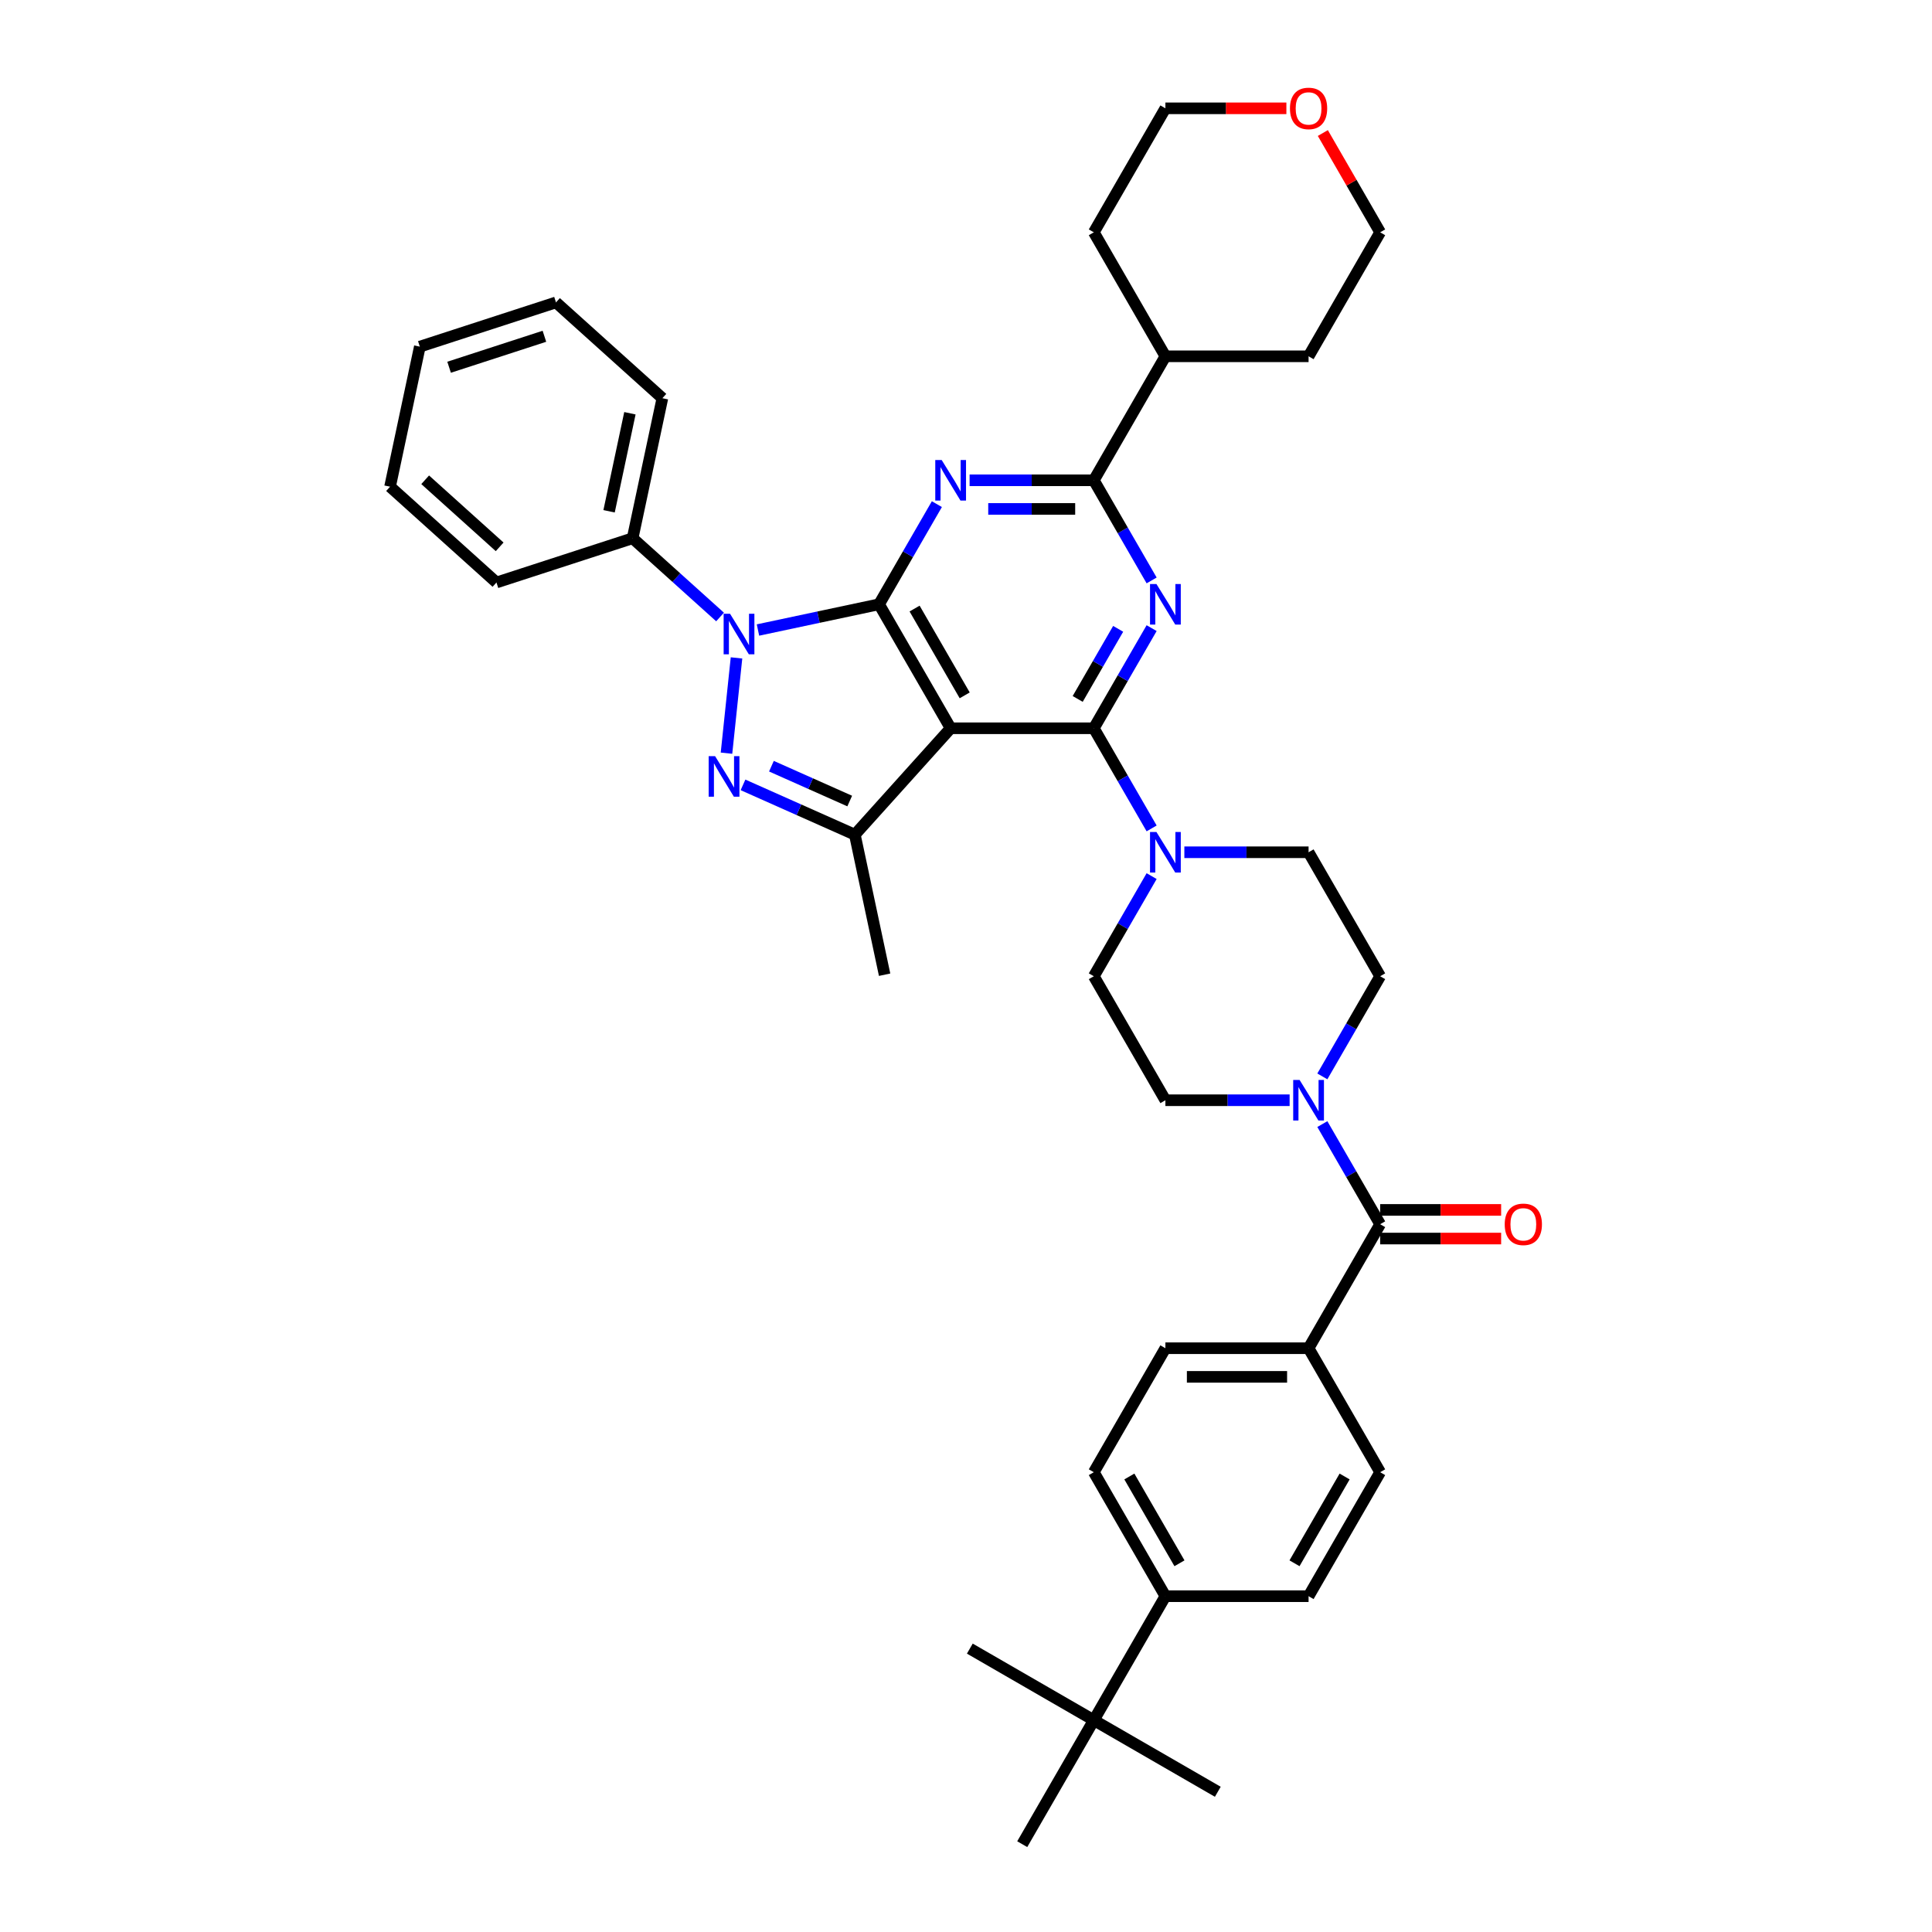 <?xml version='1.0' encoding='iso-8859-1'?>
<svg version='1.1' baseProfile='full'
              xmlns='http://www.w3.org/2000/svg'
                      xmlns:rdkit='http://www.rdkit.org/xml'
                      xmlns:xlink='http://www.w3.org/1999/xlink'
                  xml:space='preserve'
width='1000px' height='1000px' viewBox='0 0 1000 1000'>
<!-- END OF HEADER -->
<rect style='opacity:1.0;fill:#FFFFFF;stroke:none' width='1000' height='1000' x='0' y='0'> </rect>
<path class='bond-0' d='M 677.315,697.837 L 714.368,762.014' style='fill:none;fill-rule:evenodd;stroke:#000000;stroke-width:6px;stroke-linecap:butt;stroke-linejoin:miter;stroke-opacity:1' />
<path class='bond-1' d='M 677.315,697.837 L 603.21,697.837' style='fill:none;fill-rule:evenodd;stroke:#000000;stroke-width:6px;stroke-linecap:butt;stroke-linejoin:miter;stroke-opacity:1' />
<path class='bond-1' d='M 666.199,712.658 L 614.326,712.658' style='fill:none;fill-rule:evenodd;stroke:#000000;stroke-width:6px;stroke-linecap:butt;stroke-linejoin:miter;stroke-opacity:1' />
<path class='bond-2' d='M 677.315,697.837 L 714.368,633.66' style='fill:none;fill-rule:evenodd;stroke:#000000;stroke-width:6px;stroke-linecap:butt;stroke-linejoin:miter;stroke-opacity:1' />
<path class='bond-3' d='M 667.504,569.483 L 635.357,569.483' style='fill:none;fill-rule:evenodd;stroke:#0000FF;stroke-width:6px;stroke-linecap:butt;stroke-linejoin:miter;stroke-opacity:1' />
<path class='bond-3' d='M 635.357,569.483 L 603.21,569.483' style='fill:none;fill-rule:evenodd;stroke:#000000;stroke-width:6px;stroke-linecap:butt;stroke-linejoin:miter;stroke-opacity:1' />
<path class='bond-4' d='M 684.443,581.829 L 699.406,607.745' style='fill:none;fill-rule:evenodd;stroke:#0000FF;stroke-width:6px;stroke-linecap:butt;stroke-linejoin:miter;stroke-opacity:1' />
<path class='bond-4' d='M 699.406,607.745 L 714.368,633.66' style='fill:none;fill-rule:evenodd;stroke:#000000;stroke-width:6px;stroke-linecap:butt;stroke-linejoin:miter;stroke-opacity:1' />
<path class='bond-5' d='M 684.443,557.137 L 699.406,531.222' style='fill:none;fill-rule:evenodd;stroke:#0000FF;stroke-width:6px;stroke-linecap:butt;stroke-linejoin:miter;stroke-opacity:1' />
<path class='bond-5' d='M 699.406,531.222 L 714.368,505.306' style='fill:none;fill-rule:evenodd;stroke:#000000;stroke-width:6px;stroke-linecap:butt;stroke-linejoin:miter;stroke-opacity:1' />
<path class='bond-6' d='M 714.368,641.071 L 745.677,641.071' style='fill:none;fill-rule:evenodd;stroke:#000000;stroke-width:6px;stroke-linecap:butt;stroke-linejoin:miter;stroke-opacity:1' />
<path class='bond-6' d='M 745.677,641.071 L 776.987,641.071' style='fill:none;fill-rule:evenodd;stroke:#FF0000;stroke-width:6px;stroke-linecap:butt;stroke-linejoin:miter;stroke-opacity:1' />
<path class='bond-6' d='M 714.368,626.25 L 745.677,626.25' style='fill:none;fill-rule:evenodd;stroke:#000000;stroke-width:6px;stroke-linecap:butt;stroke-linejoin:miter;stroke-opacity:1' />
<path class='bond-6' d='M 745.677,626.25 L 776.987,626.25' style='fill:none;fill-rule:evenodd;stroke:#FF0000;stroke-width:6px;stroke-linecap:butt;stroke-linejoin:miter;stroke-opacity:1' />
<path class='bond-7' d='M 566.157,890.368 L 603.21,826.191' style='fill:none;fill-rule:evenodd;stroke:#000000;stroke-width:6px;stroke-linecap:butt;stroke-linejoin:miter;stroke-opacity:1' />
<path class='bond-8' d='M 566.157,890.368 L 501.98,853.316' style='fill:none;fill-rule:evenodd;stroke:#000000;stroke-width:6px;stroke-linecap:butt;stroke-linejoin:miter;stroke-opacity:1' />
<path class='bond-9' d='M 566.157,890.368 L 630.334,927.421' style='fill:none;fill-rule:evenodd;stroke:#000000;stroke-width:6px;stroke-linecap:butt;stroke-linejoin:miter;stroke-opacity:1' />
<path class='bond-10' d='M 566.157,890.368 L 529.105,954.545' style='fill:none;fill-rule:evenodd;stroke:#000000;stroke-width:6px;stroke-linecap:butt;stroke-linejoin:miter;stroke-opacity:1' />
<path class='bond-11' d='M 603.21,826.191 L 566.157,762.014' style='fill:none;fill-rule:evenodd;stroke:#000000;stroke-width:6px;stroke-linecap:butt;stroke-linejoin:miter;stroke-opacity:1' />
<path class='bond-11' d='M 610.487,809.154 L 584.551,764.23' style='fill:none;fill-rule:evenodd;stroke:#000000;stroke-width:6px;stroke-linecap:butt;stroke-linejoin:miter;stroke-opacity:1' />
<path class='bond-12' d='M 603.21,826.191 L 677.315,826.191' style='fill:none;fill-rule:evenodd;stroke:#000000;stroke-width:6px;stroke-linecap:butt;stroke-linejoin:miter;stroke-opacity:1' />
<path class='bond-13' d='M 566.157,376.952 L 581.12,351.036' style='fill:none;fill-rule:evenodd;stroke:#000000;stroke-width:6px;stroke-linecap:butt;stroke-linejoin:miter;stroke-opacity:1' />
<path class='bond-13' d='M 581.12,351.036 L 596.082,325.121' style='fill:none;fill-rule:evenodd;stroke:#0000FF;stroke-width:6px;stroke-linecap:butt;stroke-linejoin:miter;stroke-opacity:1' />
<path class='bond-13' d='M 557.811,361.767 L 568.284,343.626' style='fill:none;fill-rule:evenodd;stroke:#000000;stroke-width:6px;stroke-linecap:butt;stroke-linejoin:miter;stroke-opacity:1' />
<path class='bond-13' d='M 568.284,343.626 L 578.758,325.485' style='fill:none;fill-rule:evenodd;stroke:#0000FF;stroke-width:6px;stroke-linecap:butt;stroke-linejoin:miter;stroke-opacity:1' />
<path class='bond-14' d='M 566.157,376.952 L 581.12,402.867' style='fill:none;fill-rule:evenodd;stroke:#000000;stroke-width:6px;stroke-linecap:butt;stroke-linejoin:miter;stroke-opacity:1' />
<path class='bond-14' d='M 581.12,402.867 L 596.082,428.783' style='fill:none;fill-rule:evenodd;stroke:#0000FF;stroke-width:6px;stroke-linecap:butt;stroke-linejoin:miter;stroke-opacity:1' />
<path class='bond-15' d='M 566.157,376.952 L 492.052,376.952' style='fill:none;fill-rule:evenodd;stroke:#000000;stroke-width:6px;stroke-linecap:butt;stroke-linejoin:miter;stroke-opacity:1' />
<path class='bond-16' d='M 596.082,300.429 L 581.12,274.513' style='fill:none;fill-rule:evenodd;stroke:#0000FF;stroke-width:6px;stroke-linecap:butt;stroke-linejoin:miter;stroke-opacity:1' />
<path class='bond-16' d='M 581.12,274.513 L 566.157,248.598' style='fill:none;fill-rule:evenodd;stroke:#000000;stroke-width:6px;stroke-linecap:butt;stroke-linejoin:miter;stroke-opacity:1' />
<path class='bond-17' d='M 596.082,453.475 L 581.12,479.39' style='fill:none;fill-rule:evenodd;stroke:#0000FF;stroke-width:6px;stroke-linecap:butt;stroke-linejoin:miter;stroke-opacity:1' />
<path class='bond-17' d='M 581.12,479.39 L 566.157,505.306' style='fill:none;fill-rule:evenodd;stroke:#000000;stroke-width:6px;stroke-linecap:butt;stroke-linejoin:miter;stroke-opacity:1' />
<path class='bond-18' d='M 613.021,441.129 L 645.168,441.129' style='fill:none;fill-rule:evenodd;stroke:#0000FF;stroke-width:6px;stroke-linecap:butt;stroke-linejoin:miter;stroke-opacity:1' />
<path class='bond-18' d='M 645.168,441.129 L 677.315,441.129' style='fill:none;fill-rule:evenodd;stroke:#000000;stroke-width:6px;stroke-linecap:butt;stroke-linejoin:miter;stroke-opacity:1' />
<path class='bond-19' d='M 392.325,326.097 L 423.662,319.436' style='fill:none;fill-rule:evenodd;stroke:#0000FF;stroke-width:6px;stroke-linecap:butt;stroke-linejoin:miter;stroke-opacity:1' />
<path class='bond-19' d='M 423.662,319.436 L 454.999,312.775' style='fill:none;fill-rule:evenodd;stroke:#000000;stroke-width:6px;stroke-linecap:butt;stroke-linejoin:miter;stroke-opacity:1' />
<path class='bond-20' d='M 381.216,340.528 L 376.032,389.846' style='fill:none;fill-rule:evenodd;stroke:#0000FF;stroke-width:6px;stroke-linecap:butt;stroke-linejoin:miter;stroke-opacity:1' />
<path class='bond-21' d='M 372.702,319.348 L 350.072,298.972' style='fill:none;fill-rule:evenodd;stroke:#0000FF;stroke-width:6px;stroke-linecap:butt;stroke-linejoin:miter;stroke-opacity:1' />
<path class='bond-21' d='M 350.072,298.972 L 327.442,278.596' style='fill:none;fill-rule:evenodd;stroke:#000000;stroke-width:6px;stroke-linecap:butt;stroke-linejoin:miter;stroke-opacity:1' />
<path class='bond-22' d='M 454.999,312.775 L 492.052,376.952' style='fill:none;fill-rule:evenodd;stroke:#000000;stroke-width:6px;stroke-linecap:butt;stroke-linejoin:miter;stroke-opacity:1' />
<path class='bond-22' d='M 473.393,314.991 L 499.329,359.915' style='fill:none;fill-rule:evenodd;stroke:#000000;stroke-width:6px;stroke-linecap:butt;stroke-linejoin:miter;stroke-opacity:1' />
<path class='bond-23' d='M 454.999,312.775 L 469.962,286.859' style='fill:none;fill-rule:evenodd;stroke:#000000;stroke-width:6px;stroke-linecap:butt;stroke-linejoin:miter;stroke-opacity:1' />
<path class='bond-23' d='M 469.962,286.859 L 484.924,260.944' style='fill:none;fill-rule:evenodd;stroke:#0000FF;stroke-width:6px;stroke-linecap:butt;stroke-linejoin:miter;stroke-opacity:1' />
<path class='bond-24' d='M 492.052,376.952 L 442.466,432.023' style='fill:none;fill-rule:evenodd;stroke:#000000;stroke-width:6px;stroke-linecap:butt;stroke-linejoin:miter;stroke-opacity:1' />
<path class='bond-25' d='M 442.466,432.023 L 413.522,419.136' style='fill:none;fill-rule:evenodd;stroke:#000000;stroke-width:6px;stroke-linecap:butt;stroke-linejoin:miter;stroke-opacity:1' />
<path class='bond-25' d='M 413.522,419.136 L 384.579,406.25' style='fill:none;fill-rule:evenodd;stroke:#0000FF;stroke-width:6px;stroke-linecap:butt;stroke-linejoin:miter;stroke-opacity:1' />
<path class='bond-25' d='M 439.811,414.617 L 419.551,405.597' style='fill:none;fill-rule:evenodd;stroke:#000000;stroke-width:6px;stroke-linecap:butt;stroke-linejoin:miter;stroke-opacity:1' />
<path class='bond-25' d='M 419.551,405.597 L 399.29,396.576' style='fill:none;fill-rule:evenodd;stroke:#0000FF;stroke-width:6px;stroke-linecap:butt;stroke-linejoin:miter;stroke-opacity:1' />
<path class='bond-26' d='M 442.466,432.023 L 457.873,504.509' style='fill:none;fill-rule:evenodd;stroke:#000000;stroke-width:6px;stroke-linecap:butt;stroke-linejoin:miter;stroke-opacity:1' />
<path class='bond-27' d='M 501.864,248.598 L 534.01,248.598' style='fill:none;fill-rule:evenodd;stroke:#0000FF;stroke-width:6px;stroke-linecap:butt;stroke-linejoin:miter;stroke-opacity:1' />
<path class='bond-27' d='M 534.01,248.598 L 566.157,248.598' style='fill:none;fill-rule:evenodd;stroke:#000000;stroke-width:6px;stroke-linecap:butt;stroke-linejoin:miter;stroke-opacity:1' />
<path class='bond-27' d='M 511.508,263.419 L 534.01,263.419' style='fill:none;fill-rule:evenodd;stroke:#0000FF;stroke-width:6px;stroke-linecap:butt;stroke-linejoin:miter;stroke-opacity:1' />
<path class='bond-27' d='M 534.01,263.419 L 556.513,263.419' style='fill:none;fill-rule:evenodd;stroke:#000000;stroke-width:6px;stroke-linecap:butt;stroke-linejoin:miter;stroke-opacity:1' />
<path class='bond-28' d='M 327.442,278.596 L 342.85,206.11' style='fill:none;fill-rule:evenodd;stroke:#000000;stroke-width:6px;stroke-linecap:butt;stroke-linejoin:miter;stroke-opacity:1' />
<path class='bond-28' d='M 315.256,264.642 L 326.042,213.901' style='fill:none;fill-rule:evenodd;stroke:#000000;stroke-width:6px;stroke-linecap:butt;stroke-linejoin:miter;stroke-opacity:1' />
<path class='bond-29' d='M 327.442,278.596 L 256.964,301.496' style='fill:none;fill-rule:evenodd;stroke:#000000;stroke-width:6px;stroke-linecap:butt;stroke-linejoin:miter;stroke-opacity:1' />
<path class='bond-30' d='M 342.85,206.11 L 287.779,156.524' style='fill:none;fill-rule:evenodd;stroke:#000000;stroke-width:6px;stroke-linecap:butt;stroke-linejoin:miter;stroke-opacity:1' />
<path class='bond-31' d='M 256.964,301.496 L 201.893,251.91' style='fill:none;fill-rule:evenodd;stroke:#000000;stroke-width:6px;stroke-linecap:butt;stroke-linejoin:miter;stroke-opacity:1' />
<path class='bond-31' d='M 258.621,283.044 L 220.071,248.333' style='fill:none;fill-rule:evenodd;stroke:#000000;stroke-width:6px;stroke-linecap:butt;stroke-linejoin:miter;stroke-opacity:1' />
<path class='bond-32' d='M 287.779,156.524 L 217.3,179.424' style='fill:none;fill-rule:evenodd;stroke:#000000;stroke-width:6px;stroke-linecap:butt;stroke-linejoin:miter;stroke-opacity:1' />
<path class='bond-32' d='M 281.787,174.055 L 232.452,190.084' style='fill:none;fill-rule:evenodd;stroke:#000000;stroke-width:6px;stroke-linecap:butt;stroke-linejoin:miter;stroke-opacity:1' />
<path class='bond-33' d='M 201.893,251.91 L 217.3,179.424' style='fill:none;fill-rule:evenodd;stroke:#000000;stroke-width:6px;stroke-linecap:butt;stroke-linejoin:miter;stroke-opacity:1' />
<path class='bond-34' d='M 566.157,248.598 L 603.21,184.421' style='fill:none;fill-rule:evenodd;stroke:#000000;stroke-width:6px;stroke-linecap:butt;stroke-linejoin:miter;stroke-opacity:1' />
<path class='bond-35' d='M 603.21,184.421 L 677.315,184.421' style='fill:none;fill-rule:evenodd;stroke:#000000;stroke-width:6px;stroke-linecap:butt;stroke-linejoin:miter;stroke-opacity:1' />
<path class='bond-36' d='M 603.21,184.421 L 566.157,120.243' style='fill:none;fill-rule:evenodd;stroke:#000000;stroke-width:6px;stroke-linecap:butt;stroke-linejoin:miter;stroke-opacity:1' />
<path class='bond-37' d='M 677.315,184.421 L 714.368,120.243' style='fill:none;fill-rule:evenodd;stroke:#000000;stroke-width:6px;stroke-linecap:butt;stroke-linejoin:miter;stroke-opacity:1' />
<path class='bond-38' d='M 714.368,120.243 L 699.534,94.55' style='fill:none;fill-rule:evenodd;stroke:#000000;stroke-width:6px;stroke-linecap:butt;stroke-linejoin:miter;stroke-opacity:1' />
<path class='bond-38' d='M 699.534,94.55 L 684.7,68.857' style='fill:none;fill-rule:evenodd;stroke:#FF0000;stroke-width:6px;stroke-linecap:butt;stroke-linejoin:miter;stroke-opacity:1' />
<path class='bond-39' d='M 665.829,56.066 L 634.519,56.066' style='fill:none;fill-rule:evenodd;stroke:#FF0000;stroke-width:6px;stroke-linecap:butt;stroke-linejoin:miter;stroke-opacity:1' />
<path class='bond-39' d='M 634.519,56.066 L 603.21,56.066' style='fill:none;fill-rule:evenodd;stroke:#000000;stroke-width:6px;stroke-linecap:butt;stroke-linejoin:miter;stroke-opacity:1' />
<path class='bond-40' d='M 603.21,56.066 L 566.157,120.243' style='fill:none;fill-rule:evenodd;stroke:#000000;stroke-width:6px;stroke-linecap:butt;stroke-linejoin:miter;stroke-opacity:1' />
<path class='bond-41' d='M 566.157,505.306 L 603.21,569.483' style='fill:none;fill-rule:evenodd;stroke:#000000;stroke-width:6px;stroke-linecap:butt;stroke-linejoin:miter;stroke-opacity:1' />
<path class='bond-42' d='M 714.368,505.306 L 677.315,441.129' style='fill:none;fill-rule:evenodd;stroke:#000000;stroke-width:6px;stroke-linecap:butt;stroke-linejoin:miter;stroke-opacity:1' />
<path class='bond-43' d='M 714.368,762.014 L 677.315,826.191' style='fill:none;fill-rule:evenodd;stroke:#000000;stroke-width:6px;stroke-linecap:butt;stroke-linejoin:miter;stroke-opacity:1' />
<path class='bond-43' d='M 695.975,764.23 L 670.038,809.154' style='fill:none;fill-rule:evenodd;stroke:#000000;stroke-width:6px;stroke-linecap:butt;stroke-linejoin:miter;stroke-opacity:1' />
<path class='bond-44' d='M 603.21,697.837 L 566.157,762.014' style='fill:none;fill-rule:evenodd;stroke:#000000;stroke-width:6px;stroke-linecap:butt;stroke-linejoin:miter;stroke-opacity:1' />
<path  class='atom-1' d='M 672.676 558.99
L 679.553 570.106
Q 680.235 571.202, 681.332 573.188
Q 682.428 575.174, 682.488 575.293
L 682.488 558.99
L 685.274 558.99
L 685.274 579.976
L 682.399 579.976
L 675.018 567.823
Q 674.158 566.4, 673.239 564.77
Q 672.35 563.14, 672.083 562.636
L 672.083 579.976
L 669.356 579.976
L 669.356 558.99
L 672.676 558.99
' fill='#0000FF'/>
<path  class='atom-3' d='M 778.839 633.719
Q 778.839 628.68, 781.329 625.864
Q 783.819 623.048, 788.473 623.048
Q 793.127 623.048, 795.617 625.864
Q 798.107 628.68, 798.107 633.719
Q 798.107 638.818, 795.587 641.723
Q 793.068 644.598, 788.473 644.598
Q 783.849 644.598, 781.329 641.723
Q 778.839 638.847, 778.839 633.719
M 788.473 642.227
Q 791.675 642.227, 793.394 640.092
Q 795.143 637.929, 795.143 633.719
Q 795.143 629.599, 793.394 627.524
Q 791.675 625.42, 788.473 625.42
Q 785.272 625.42, 783.523 627.495
Q 781.804 629.569, 781.804 633.719
Q 781.804 637.958, 783.523 640.092
Q 785.272 642.227, 788.473 642.227
' fill='#FF0000'/>
<path  class='atom-7' d='M 598.571 302.281
L 605.448 313.397
Q 606.13 314.494, 607.226 316.48
Q 608.323 318.466, 608.382 318.585
L 608.382 302.281
L 611.169 302.281
L 611.169 323.268
L 608.294 323.268
L 600.913 311.115
Q 600.053 309.692, 599.134 308.062
Q 598.245 306.431, 597.978 305.927
L 597.978 323.268
L 595.251 323.268
L 595.251 302.281
L 598.571 302.281
' fill='#0000FF'/>
<path  class='atom-8' d='M 598.571 430.636
L 605.448 441.751
Q 606.13 442.848, 607.226 444.834
Q 608.323 446.82, 608.382 446.939
L 608.382 430.636
L 611.169 430.636
L 611.169 451.622
L 608.294 451.622
L 600.913 439.469
Q 600.053 438.046, 599.134 436.416
Q 598.245 434.785, 597.978 434.282
L 597.978 451.622
L 595.251 451.622
L 595.251 430.636
L 598.571 430.636
' fill='#0000FF'/>
<path  class='atom-9' d='M 377.874 317.689
L 384.751 328.805
Q 385.433 329.901, 386.53 331.887
Q 387.627 333.873, 387.686 333.992
L 387.686 317.689
L 390.472 317.689
L 390.472 338.675
L 387.597 338.675
L 380.216 326.522
Q 379.357 325.099, 378.438 323.469
Q 377.548 321.839, 377.282 321.335
L 377.282 338.675
L 374.554 338.675
L 374.554 317.689
L 377.874 317.689
' fill='#0000FF'/>
<path  class='atom-13' d='M 370.128 391.388
L 377.005 402.504
Q 377.687 403.601, 378.784 405.587
Q 379.881 407.573, 379.94 407.691
L 379.94 391.388
L 382.726 391.388
L 382.726 412.375
L 379.851 412.375
L 372.47 400.221
Q 371.61 398.799, 370.691 397.168
Q 369.802 395.538, 369.535 395.034
L 369.535 412.375
L 366.808 412.375
L 366.808 391.388
L 370.128 391.388
' fill='#0000FF'/>
<path  class='atom-15' d='M 487.413 238.104
L 494.29 249.22
Q 494.972 250.317, 496.068 252.303
Q 497.165 254.289, 497.225 254.408
L 497.225 238.104
L 500.011 238.104
L 500.011 259.091
L 497.136 259.091
L 489.755 246.938
Q 488.895 245.515, 487.976 243.885
Q 487.087 242.254, 486.82 241.75
L 486.82 259.091
L 484.093 259.091
L 484.093 238.104
L 487.413 238.104
' fill='#0000FF'/>
<path  class='atom-26' d='M 667.682 56.126
Q 667.682 51.087, 670.171 48.27
Q 672.661 45.455, 677.315 45.455
Q 681.969 45.455, 684.459 48.27
Q 686.949 51.087, 686.949 56.126
Q 686.949 61.224, 684.429 64.129
Q 681.91 67.004, 677.315 67.004
Q 672.691 67.004, 670.171 64.129
Q 667.682 61.254, 667.682 56.126
M 677.315 64.633
Q 680.517 64.633, 682.236 62.499
Q 683.985 60.335, 683.985 56.126
Q 683.985 52.005, 682.236 49.931
Q 680.517 47.826, 677.315 47.826
Q 674.114 47.826, 672.365 49.901
Q 670.646 51.976, 670.646 56.126
Q 670.646 60.364, 672.365 62.499
Q 674.114 64.633, 677.315 64.633
' fill='#FF0000'/>
</svg>
